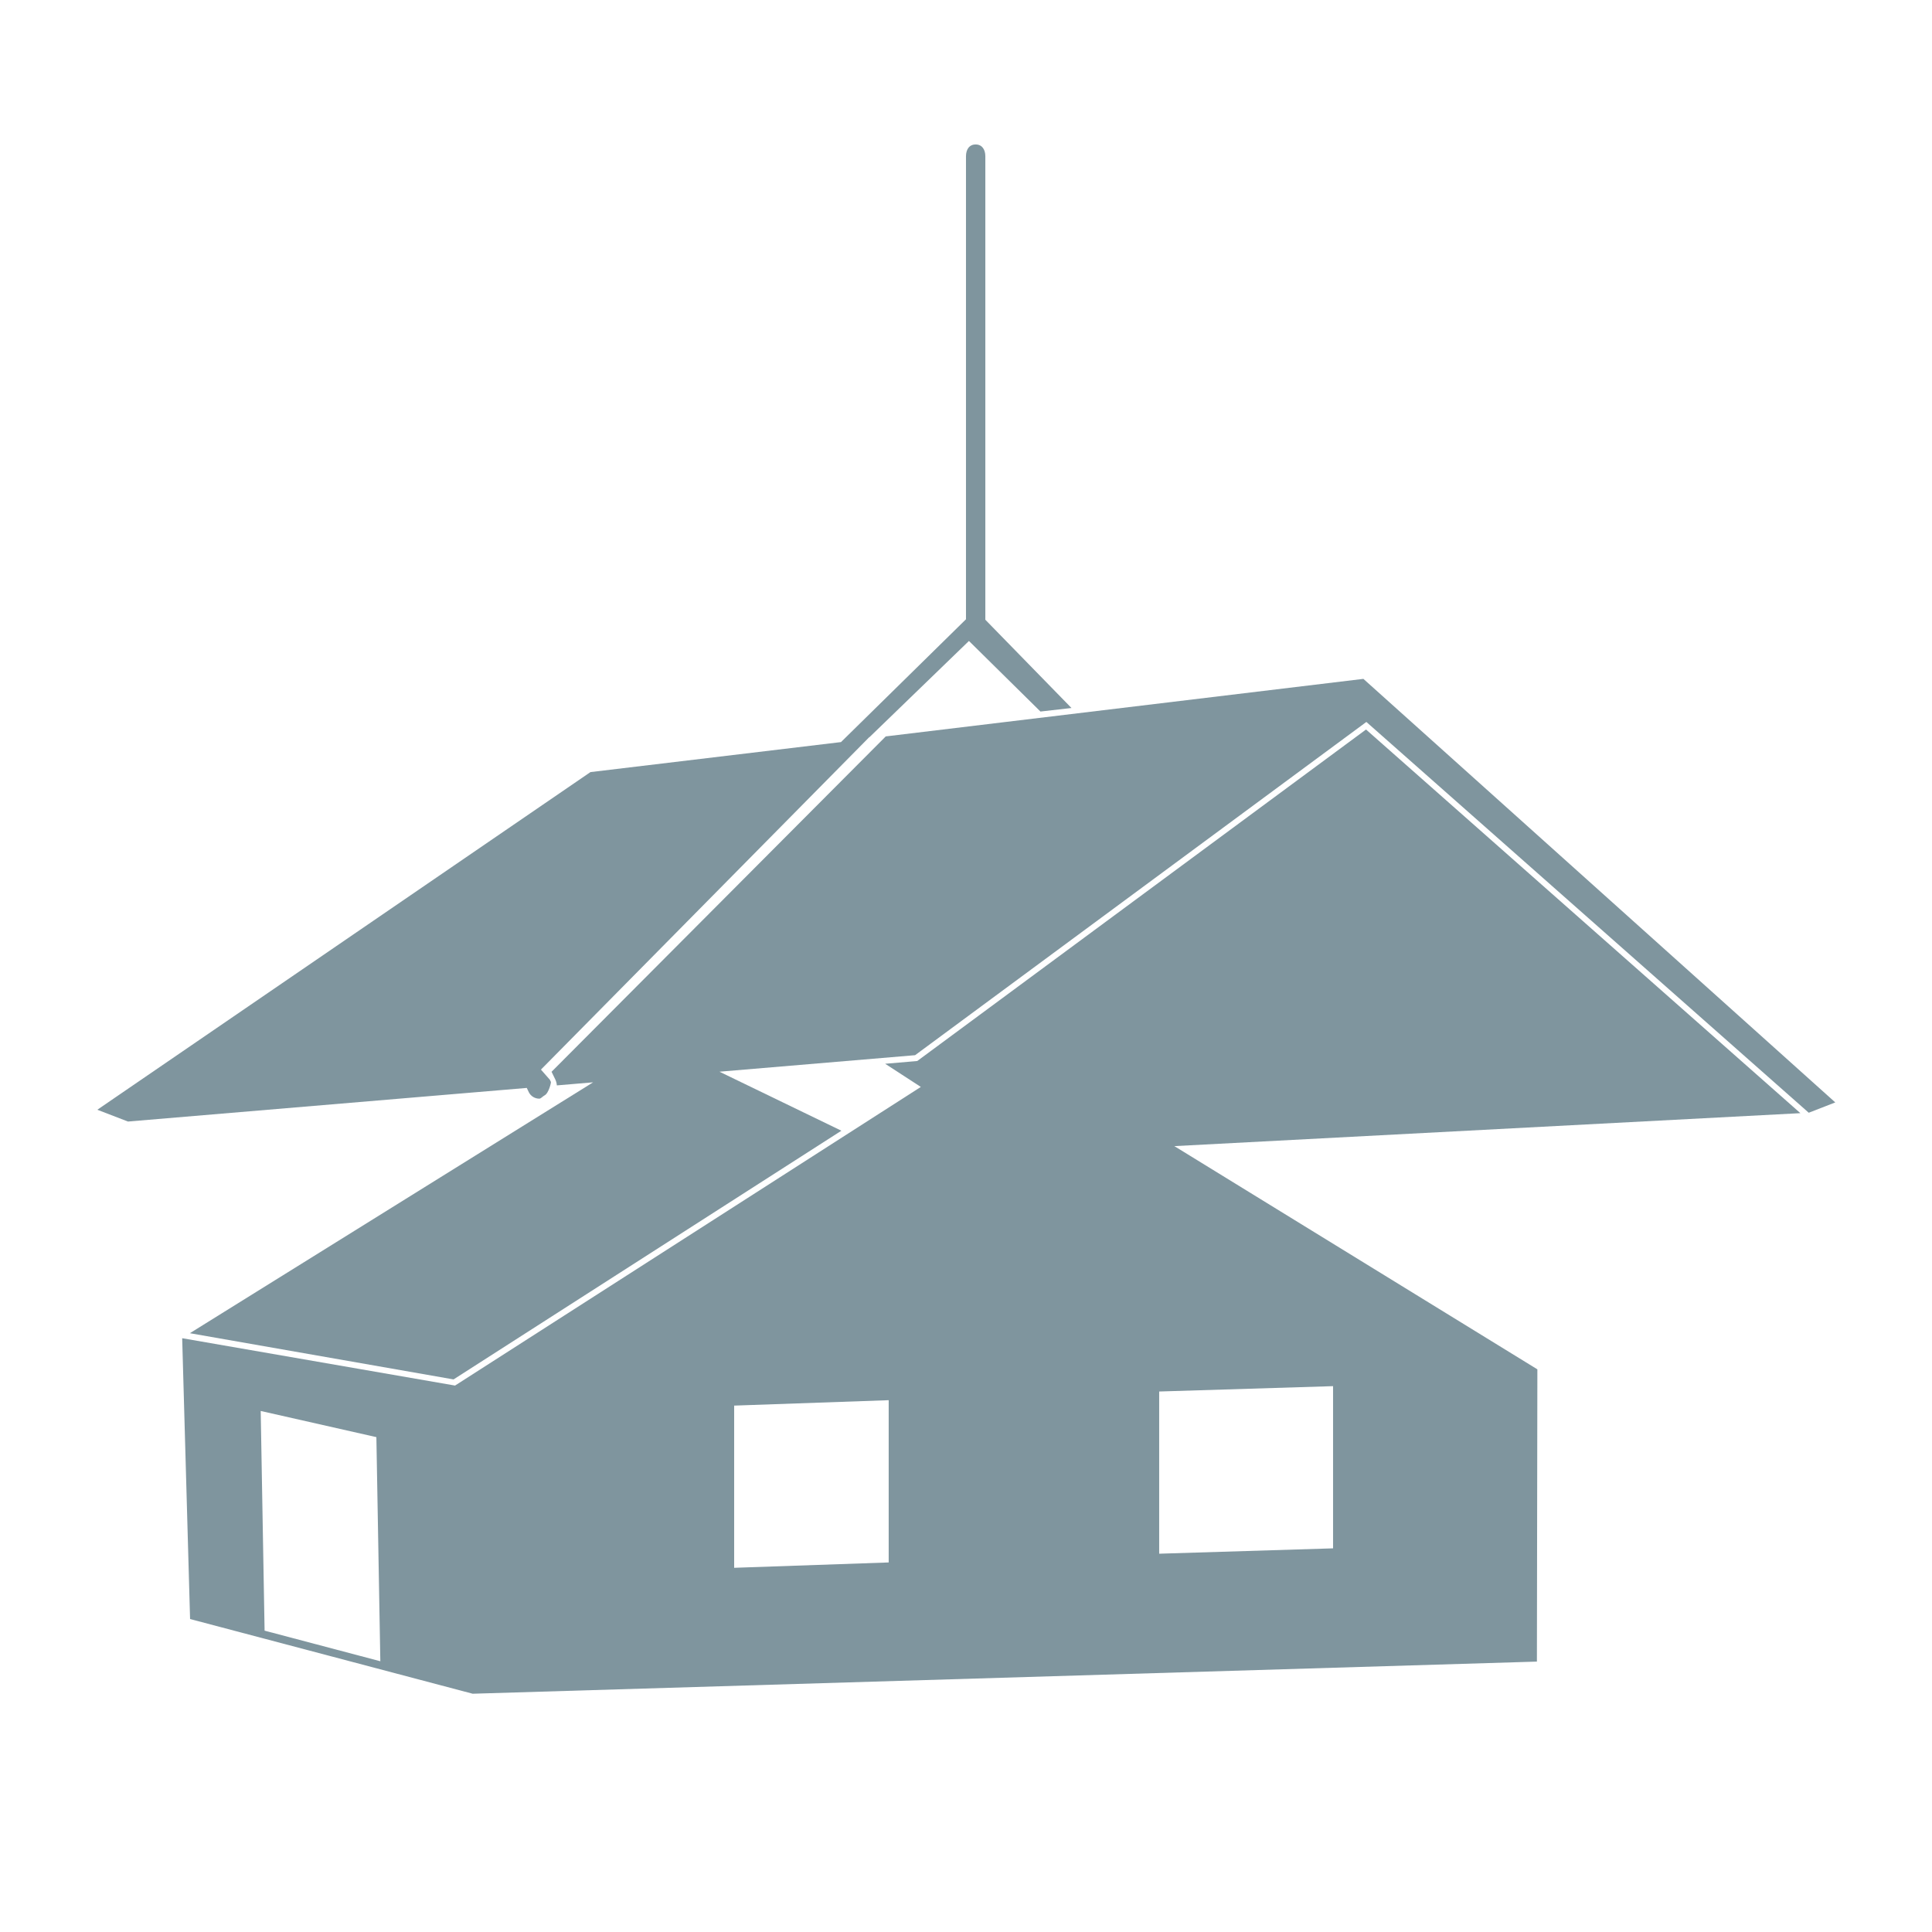 <?xml version="1.0" encoding="UTF-8"?>
<svg width="128pt" height="128pt" version="1.1" viewBox="0 0 128 128" xmlns="http://www.w3.org/2000/svg">
 <g fill="#7f959e">
  <path d="m90.328 44.977-31.645 3.812-22.141 22.219 0.238 0.488c0.066 0.133 0.102 0.273 0.113 0.414l2.402-0.203-26.715 16.621 17.469 3.062 25.695-16.477-8.078-3.91 12.961-1.094 29.898-22.078 29.309 25.891 1.758-0.684z"/>
  <path d="m119.28 73.75-28.777-25.418-29.641 21.895-0.09 0.066-0.109 0.012-2.019 0.172 2.363 1.535-30.859 19.785-18.078-3.137 0.523 18.605 18.723 4.949 70.508-2.129 0.031-19.363-24.051-14.789zm-101.75 34.285-0.258-14.555 7.664 1.734 0.262 14.848zm41.348-4.519-10.238 0.355v-10.746l10.238-0.359zm29.441-0.934-11.52 0.355v-10.746l11.52-0.355z"/>
  <path d="m65.281 41.059v-30.707c0-0.43-0.207-0.781-0.641-0.781s-0.641 0.348-0.641 0.781v30.676l-8.281 8.137-16.598 1.988-32.672 22.371 2.031 0.781 26.422-2.227 0.129 0.273c0.133 0.277 0.41 0.438 0.699 0.438 0.113 0 0.23-0.156 0.34-0.211 0.297-0.145 0.457-0.898 0.43-0.898h0.004c-0.008 0-0.031-0.055-0.074-0.145l-0.59-0.672 21.762-22.035v0.016l6.594-6.379 4.738 4.676 2.055-0.234z"/>
 </g>
</svg>

